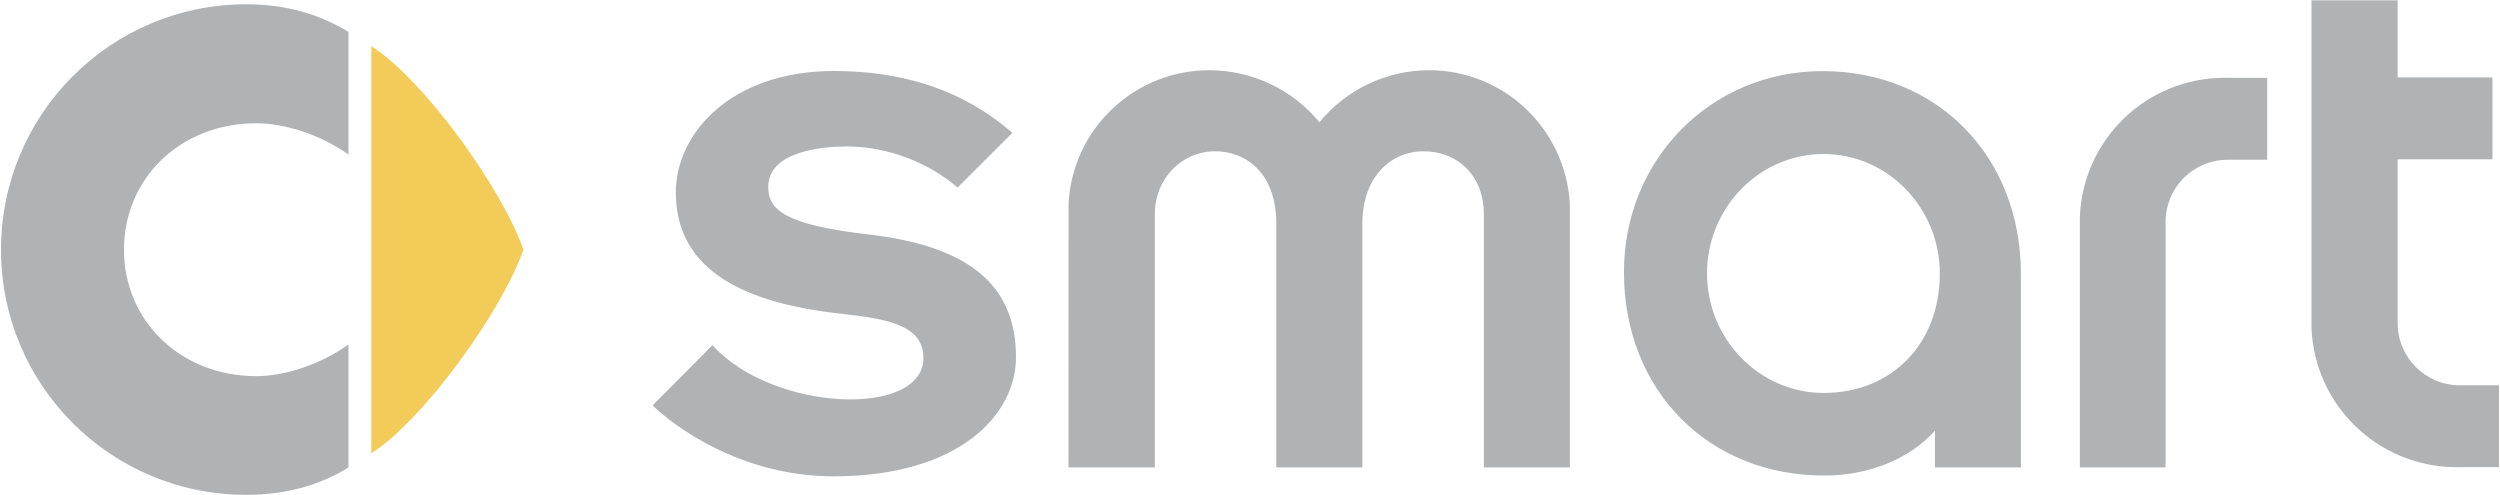 <?xml version="1.0" encoding="UTF-8"?> <svg xmlns="http://www.w3.org/2000/svg" width="2080" height="412" viewBox="0 0 2080 412" fill="none"> <path fill-rule="evenodd" clip-rule="evenodd" d="M308.945 38.314C353.769 67.301 418.164 157.727 435.465 207.725C418.177 257.801 353.769 348.11 308.945 377.227V38.314Z" fill="#F2CB59"></path> <path fill-rule="evenodd" clip-rule="evenodd" d="M213.279 102.553C236.651 102.553 266.455 111.84 289.918 128.597V26.628C266.52 12.076 238.155 3.555 204.901 3.555C92.103 3.555 0.848 94.979 0.848 207.738C0.848 320.64 92.103 411.713 204.901 411.713C238.155 411.713 266.52 403.478 289.918 388.9V286.659C266.455 303.403 236.651 312.936 213.279 312.936C149.779 312.936 103.14 266.543 103.14 207.738C103.14 148.687 149.779 102.553 213.279 102.553ZM1730.44 180.45V388.887H1801.73V184.496C1801.77 170.823 1807.22 157.723 1816.9 148.059C1826.57 138.394 1839.67 132.95 1853.35 132.915H1886.3V64.798L1849.78 64.746C1818.82 64.98 1789.15 77.135 1766.92 98.683C1744.7 120.232 1731.63 149.516 1730.44 180.45V180.45ZM2046.23 320.549C2017.93 320.549 1994.86 297.191 1994.83 268.942V132.578H2073.71V64.409H1994.83V0.3H1923.15V272.898C1925.76 337.358 1978.45 387.94 2042.59 388.692L2079.14 388.627V320.549H2046.23V320.549ZM1189.01 58.417C1171.54 58.451 1154.3 62.352 1138.52 69.842C1122.74 77.332 1108.81 88.224 1097.74 101.736C1075.7 74.642 1041.71 58.417 1006.19 58.417C943.931 58.417 892.376 107.015 889.043 169.218L888.978 388.9H960.831V178.141C960.831 148.687 982.97 125.86 1011.21 125.86C1034.49 125.86 1061.89 141.722 1061.89 186.507V388.887H1133.48V186.338C1133.48 144.77 1159.63 125.86 1183.92 125.86C1213.99 125.86 1234.58 147.247 1234.58 178.141V388.887H1306.1V169.399C1302.44 107.002 1251.22 58.417 1189.01 58.417ZM1516.33 59.156C1423.71 59.156 1351.12 132.436 1351.12 226.466C1351.12 324.609 1421.18 395.657 1517.62 395.657C1555.09 395.657 1588.7 381.792 1609.88 358.395V388.874L1681.37 388.848V227.763C1681.35 129.932 1611.72 59.156 1516.33 59.156ZM1613.92 227.491C1613.92 285.842 1574.22 326.93 1517.29 326.93C1463.66 326.93 1420.25 282.042 1420.25 227.491C1420.25 172.862 1463.67 128.143 1517.29 128.143C1570.53 128.143 1613.92 172.862 1613.92 227.491ZM722.304 195.028C653.006 186.986 639.168 174.548 639.168 155.626C639.168 125.717 684.458 121.852 704.483 121.852C738.749 121.852 772.601 135.328 796.75 156.015L842.352 110.478C824.104 95.42 780.486 59.066 693.848 59.066C608.313 59.066 562.296 110.945 562.296 159.944C562.296 217.945 607.223 250.992 699.892 261.044C738.866 265.298 768.282 270.706 768.282 297.813C768.282 347.799 642.994 342.831 592.749 287.191L543.049 337.215C547.718 342.546 606.043 396.318 693.537 396.318C797.93 396.318 845.296 345.101 845.296 297.268C845.309 237.205 806.309 204.703 722.304 195.028V195.028Z" fill="#B0B2B4"></path> </svg> 